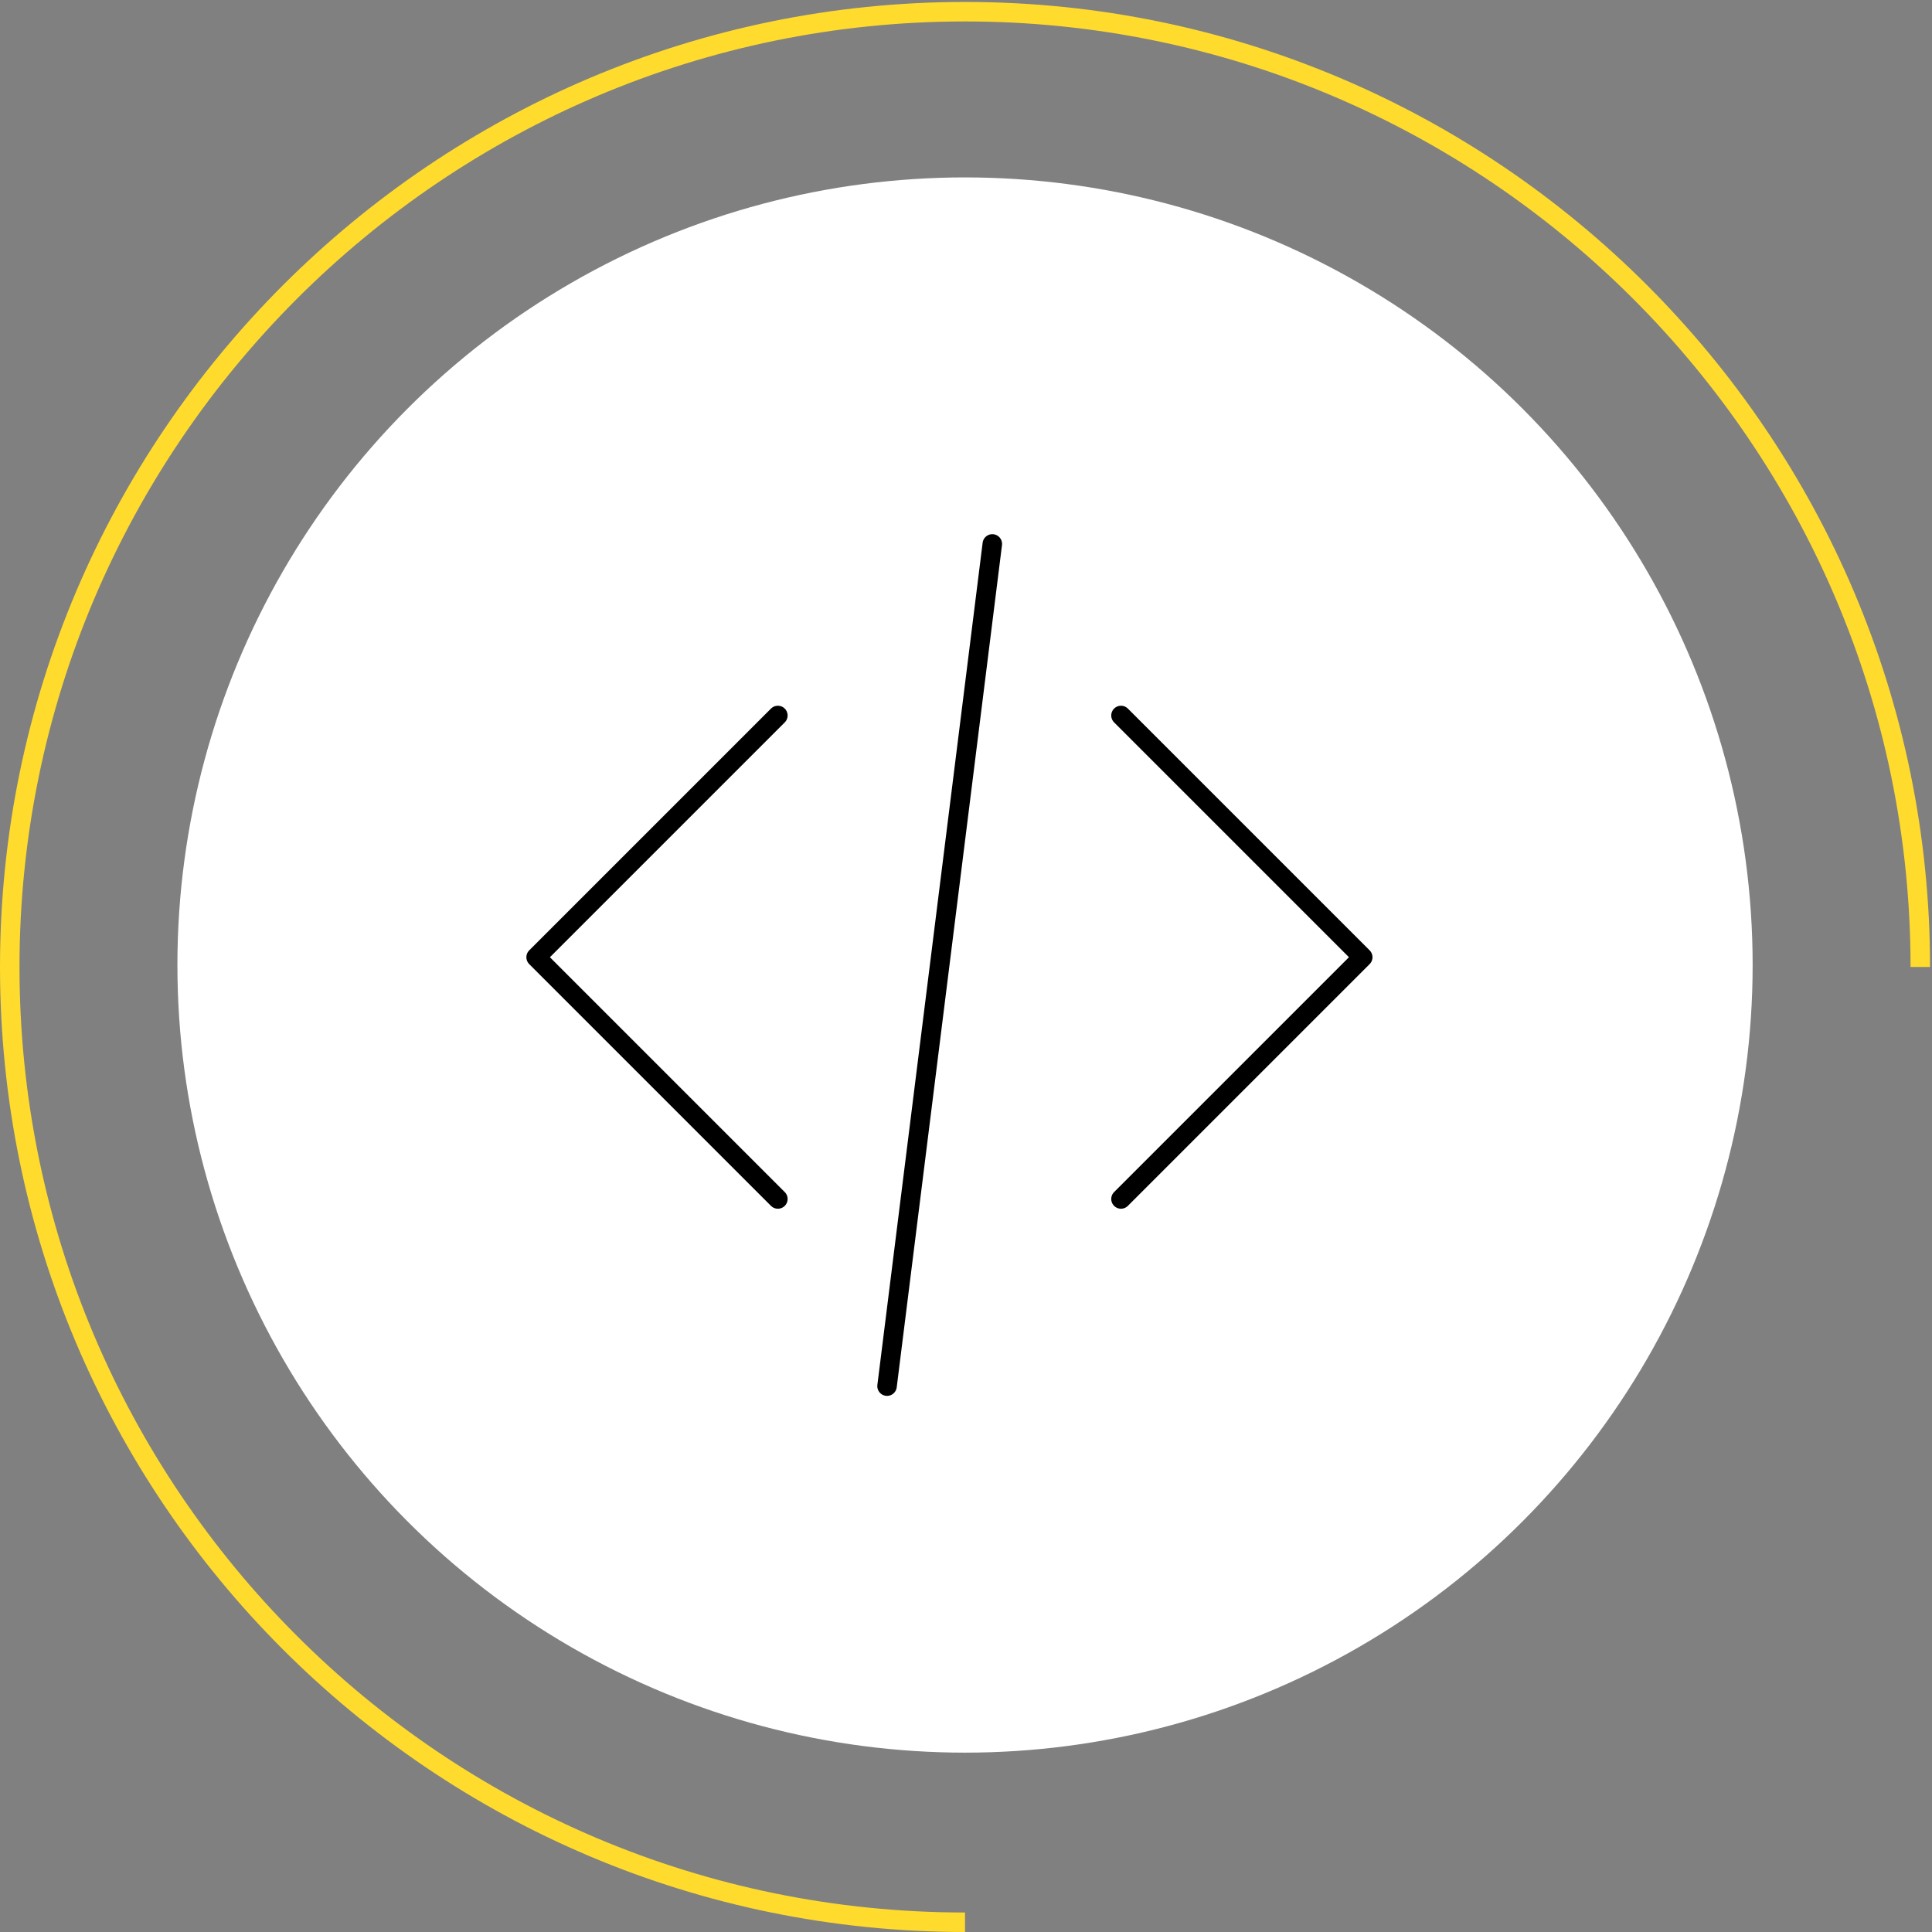 <?xml version="1.0" encoding="UTF-8"?>
<!-- Generator: Adobe Illustrator 25.2.0, SVG Export Plug-In . SVG Version: 6.00 Build 0)  -->
<svg xmlns="http://www.w3.org/2000/svg" xmlns:xlink="http://www.w3.org/1999/xlink" version="1.1" id="Layer_1" x="0px" y="0px" viewBox="0 0 99.1 99.1" style="enable-background:new 0 0 99.1 99.1;" xml:space="preserve">
<rect x="0" y="0" width="99.1" height="99.1" fill="#808080" stroke="none"/>
<style type="text/css">
	.st0{fill:#FFFFFF;}
	.st1{fill:none;stroke:#FFDB2D;stroke-miterlimit:10;}
	.st2{fill:none;stroke:#000000;stroke-linecap:round;stroke-linejoin:round;stroke-miterlimit:10;}
</style>
<circle class="st0" cx="49.5" cy="49.5" r="40.4"></circle>
<path class="st1" d="M49.5,98.6c-27.1,0-49-22-49-49s22-49,49-49s49,22,49,49"></path>
<g>
	<polyline class="st2" points="39.9,61.5 27.5,49.1 39.9,36.7  "></polyline>
	<polyline class="st2" points="57.5,36.7 69.9,49.1 57.5,61.5  "></polyline>
	<line class="st2" x1="50.9" y1="27.9" x2="45.5" y2="71.1"></line>
</g>
</svg>
